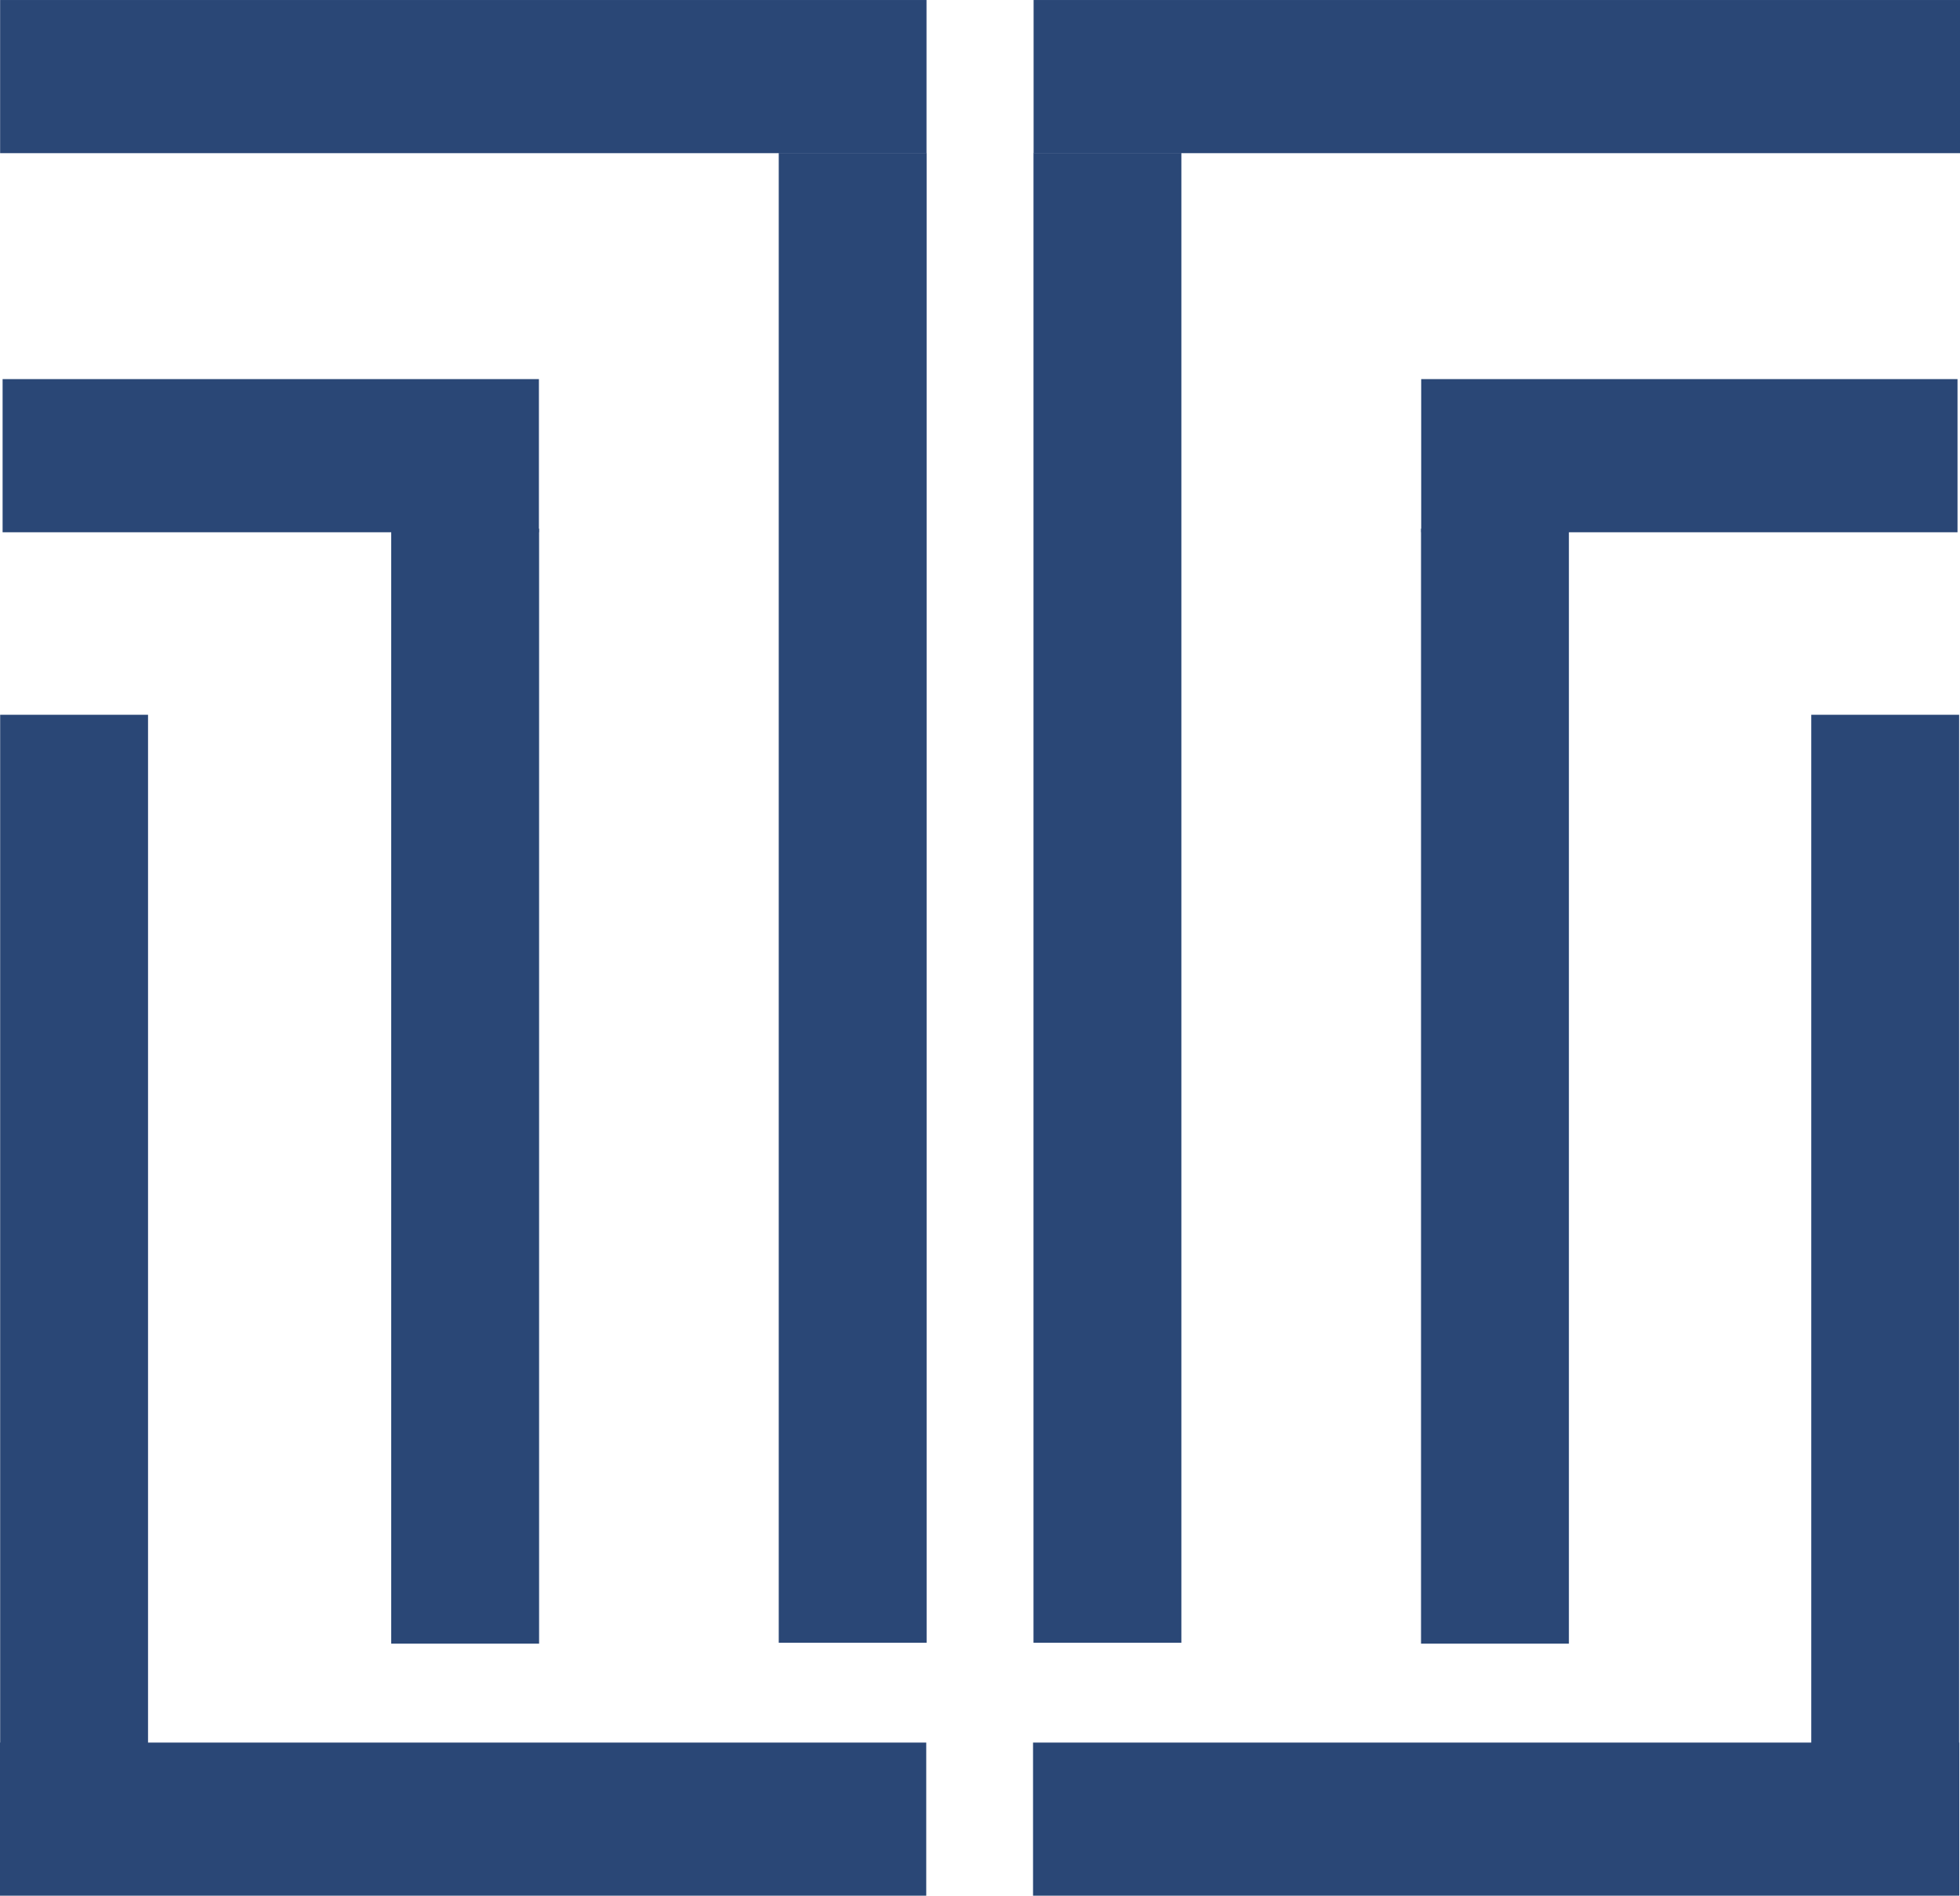 <?xml version="1.0" encoding="UTF-8" standalone="no"?>
<!-- Created with Inkscape (http://www.inkscape.org/) -->

<svg
   width="167.379mm"
   height="161.864mm"
   viewBox="0 0 167.379 161.864"
   version="1.1"
   id="svg1"
   xml:space="preserve"
   xmlns="http://www.w3.org/2000/svg"
   xmlns:svg="http://www.w3.org/2000/svg"><defs
     id="defs1"><linearGradient
       id="swatch4"><stop
         style="stop-color:#50dcbd;stop-opacity:1;"
         offset="0"
         id="stop4" /></linearGradient></defs><g
     id="layer1"
     transform="translate(-21.404,-15.606)"><g
       id="g5"
       style="fill:#2a4776;fill-opacity:1"><g
         id="g3"
         style="fill:#2a4776;fill-opacity:1"
         transform="translate(45.663,-1.234)"><g
           id="g4"
           transform="translate(-51.834,6.171)"
           style="fill:#2a4776;fill-opacity:1"><rect
             style="fill:#2a4776;fill-opacity:1;stroke-width:0.265"
             id="rect1"
             width="79.112"
             height="13.077"
             x="27.585"
             y="10.67" /><rect
             style="fill:#2a4776;fill-opacity:1;stroke-width:0.265"
             id="rect2"
             width="12.628"
             height="127.2"
             x="94.078"
             y="23.733" /><rect
             style="fill:#2a4776;fill-opacity:1;stroke-width:0.265"
             id="rect1-5"
             width="45.8"
             height="13.077"
             x="27.797"
             y="43.039" /><rect
             style="fill:#2a4776;fill-opacity:1;stroke-width:0.265"
             id="rect2-2"
             width="12.628"
             height="95.2"
             x="60.984"
             y="55.812" /><rect
             style="fill:#2a4776;fill-opacity:1;stroke-width:0.265"
             id="rect1-5-9"
             width="79.1"
             height="13.077"
             x="-106.674"
             y="-172.534"
             transform="scale(-1)" /><rect
             style="fill:#2a4776;fill-opacity:1;stroke-width:0.265"
             id="rect2-2-5"
             width="12.628"
             height="95.2"
             x="-40.217"
             y="-166.899"
             transform="scale(-1)" /><rect
             style="fill:#2a4776;fill-opacity:1;stroke-width:0.265"
             id="rect1-5-9-2"
             width="79.1"
             height="13.077"
             x="115.794"
             y="-172.534"
             transform="scale(1,-1)" /><rect
             style="fill:#2a4776;fill-opacity:1;stroke-width:0.265"
             id="rect2-2-5-3"
             width="12.628"
             height="95.2"
             x="182.251"
             y="-166.899"
             transform="scale(1,-1)" /><rect
             style="fill:#2a4776;fill-opacity:1;stroke-width:0.265"
             id="rect1-57"
             width="79.112"
             height="13.077"
             x="-194.954"
             y="10.67"
             transform="scale(-1,1)" /><rect
             style="fill:#2a4776;fill-opacity:1;stroke-width:0.265"
             id="rect2-6"
             width="12.628"
             height="127.2"
             x="-128.461"
             y="23.733"
             transform="scale(-1,1)" /><rect
             style="fill:#2a4776;fill-opacity:1;stroke-width:0.265"
             id="rect1-5-1"
             width="45.8"
             height="13.077"
             x="-194.742"
             y="43.039"
             transform="scale(-1,1)" /><rect
             style="fill:#2a4776;fill-opacity:1;stroke-width:0.265"
             id="rect2-2-8"
             width="12.628"
             height="95.2"
             x="-161.555"
             y="55.812"
             transform="scale(-1,1)" /></g></g></g></g></svg>

